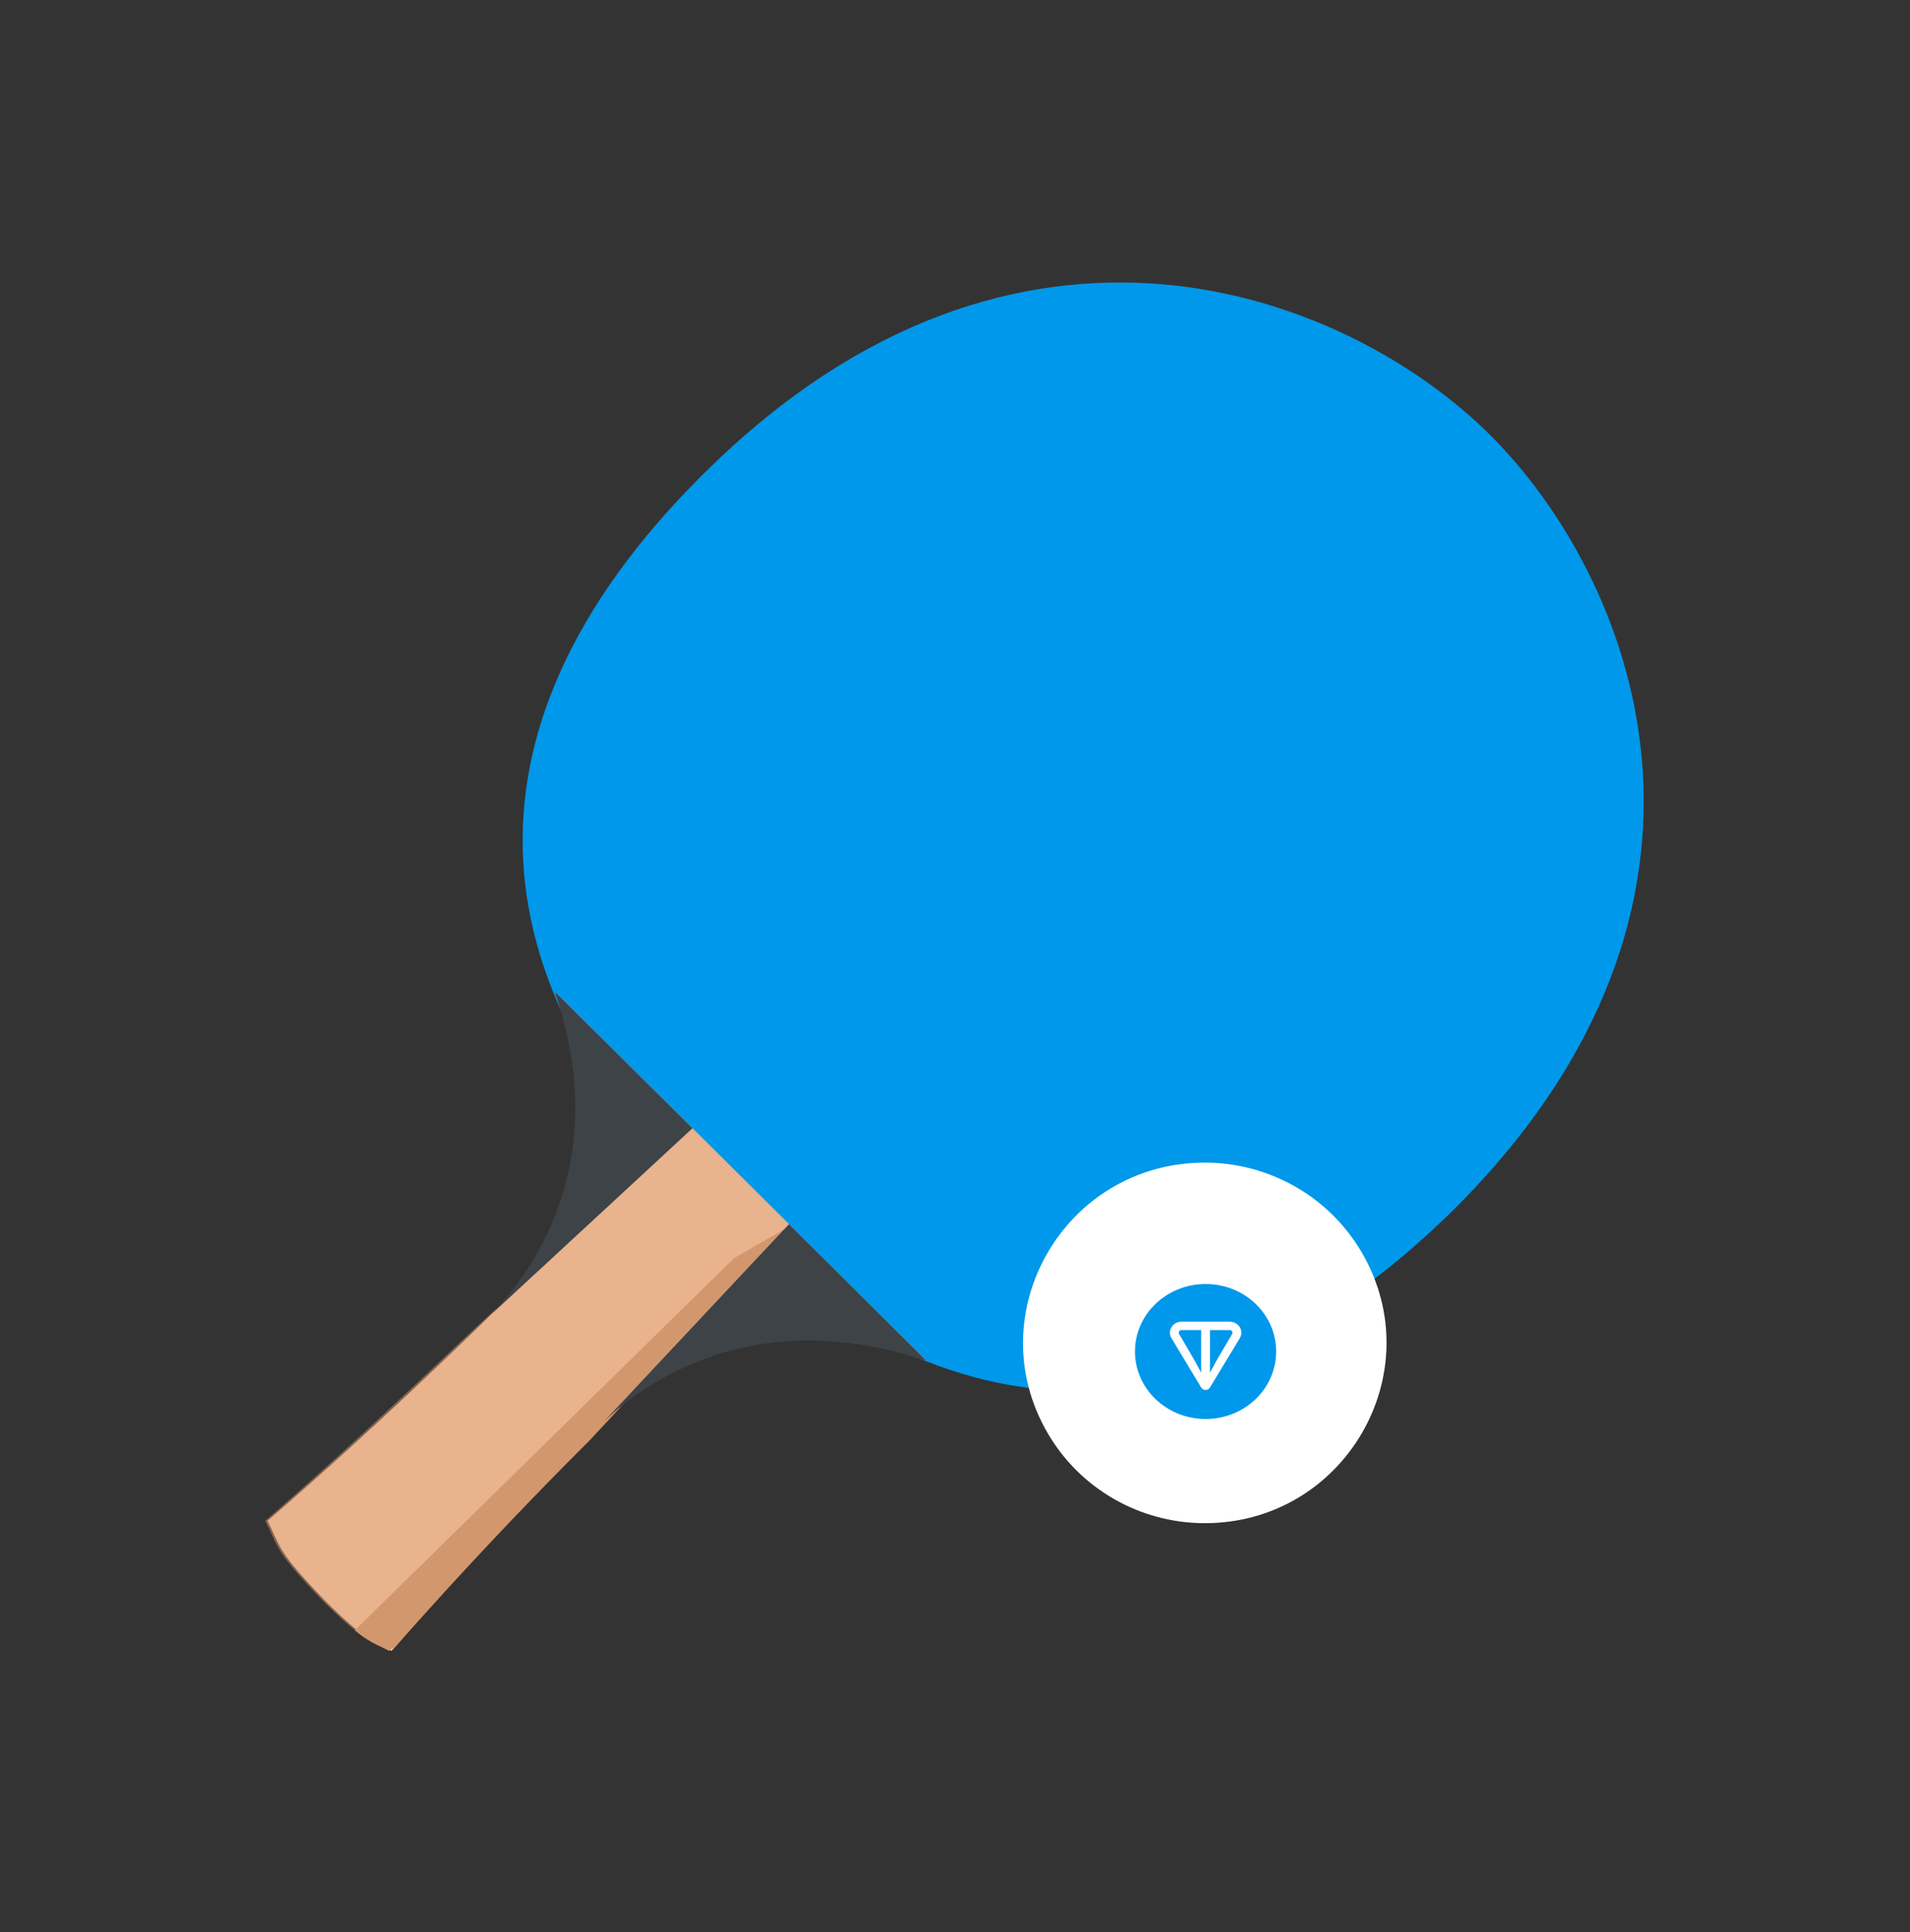 <?xml version="1.0" encoding="utf-8"?>
<svg xmlns="http://www.w3.org/2000/svg" viewBox="40.176 5.176 18.642 18.852" width="18.642px" height="18.852px">
  <rect x="40.176" y="5.176" width="18.642" height="18.852" fill="#333333" stroke="none"/>
  <defs>
    <clipPath id="a">
      <path fill="#fff" d="M43 2h25v25H43z"/>
    </clipPath>
  </defs>
  <g clip-path="url(#a)" style="" transform="matrix(0.574, 0, 0, 0.57, 17.634, 6.339)">
    <path d="M64.602 5.398c-2.422-2.421-8.008-4.648-13.32.625-3.516 3.477-4.766 7.891 0 12.657 4.765 4.726 9.179 3.476 12.695 0 5.312-5.313 3.046-10.86.625-13.282Z" style="fill: rgb(0, 152, 234);"/>
    <path fill="#FED0AC" d="m55.031 21.258-6.328-6.328s1.328 3.086-.937 5.39c0 0-1.914 1.914-3.946 3.672.235.469.157.508.977 1.367.703.703.742.625 1.133.86 1.758-2.07 3.71-4.024 3.71-4.024 2.305-2.265 5.391-.937 5.391-.937Z"/>
    <path fill="#D3976E" d="M45.969 26.14a75.745 75.745 0 0 1 3.32-3.554l3.398-3.672-1.64-1.64-3.672 3.398c-.664.625-2.11 2.031-3.594 3.32.235.469.157.508.977 1.367.703.703.742.625 1.133.86l.078-.078Z" opacity=".5"/>
    <path fill="#D3976E" d="M45.305 25.867c.234.195.351.235.586.352.039-.04.039-.04.078-.04a75.694 75.694 0 0 1 3.32-3.554l3.398-3.672-.937.547-6.445 6.367Z"/>
    <path fill="#3E4347" d="m55.031 21.258-2.343-2.344-3.165 3.398c.625-.625 2.54-2.07 5.508-1.054Zm-6.328-6.328 2.344 2.343-3.399 3.165c.625-.665 2.07-2.54 1.055-5.508Z"/>
    <path fill="#fff" d="M 59.758 24.033 C 62.133 24.033 63.618 21.461 62.43 19.404 C 61.879 18.449 60.86 17.861 59.758 17.861 C 57.382 17.861 55.897 20.433 57.085 22.49 C 57.636 23.445 58.655 24.033 59.758 24.033 Z" style=""/>
    <path d="M 59.772 22.25 C 60.435 22.25 60.972 21.732 60.972 21.094 C 60.972 20.456 60.435 19.939 59.772 19.939 C 59.109 19.939 58.571 20.456 58.571 21.094 C 58.571 21.732 59.109 22.25 59.772 22.25 Z" fill="#0098EA" style=""/>
    <path d="M 60.182 20.584 L 59.361 20.584 C 59.211 20.584 59.115 20.74 59.191 20.867 L 59.697 21.711 C 59.73 21.766 59.814 21.766 59.846 21.711 L 60.352 20.867 C 60.428 20.74 60.332 20.584 60.182 20.584 Z M 59.697 21.457 L 59.587 21.253 L 59.321 20.795 C 59.303 20.765 59.324 20.728 59.361 20.728 L 59.697 20.728 L 59.697 21.458 L 59.697 21.457 Z M 60.222 20.795 L 59.956 21.253 L 59.846 21.457 L 59.846 20.728 L 60.182 20.728 C 60.218 20.728 60.24 20.765 60.222 20.795 Z" fill="white" style=""/>
    <path fill="#fff" d="M 61.782 19.877 C 61.626 20.19 61.001 20.19 60.415 19.877 C 59.829 19.565 59.438 19.057 59.595 18.784 C 59.751 18.472 60.375 18.472 60.962 18.784 C 61.587 19.097 61.938 19.565 61.782 19.878 L 61.782 19.877 Z"/>
  </g>
</svg>